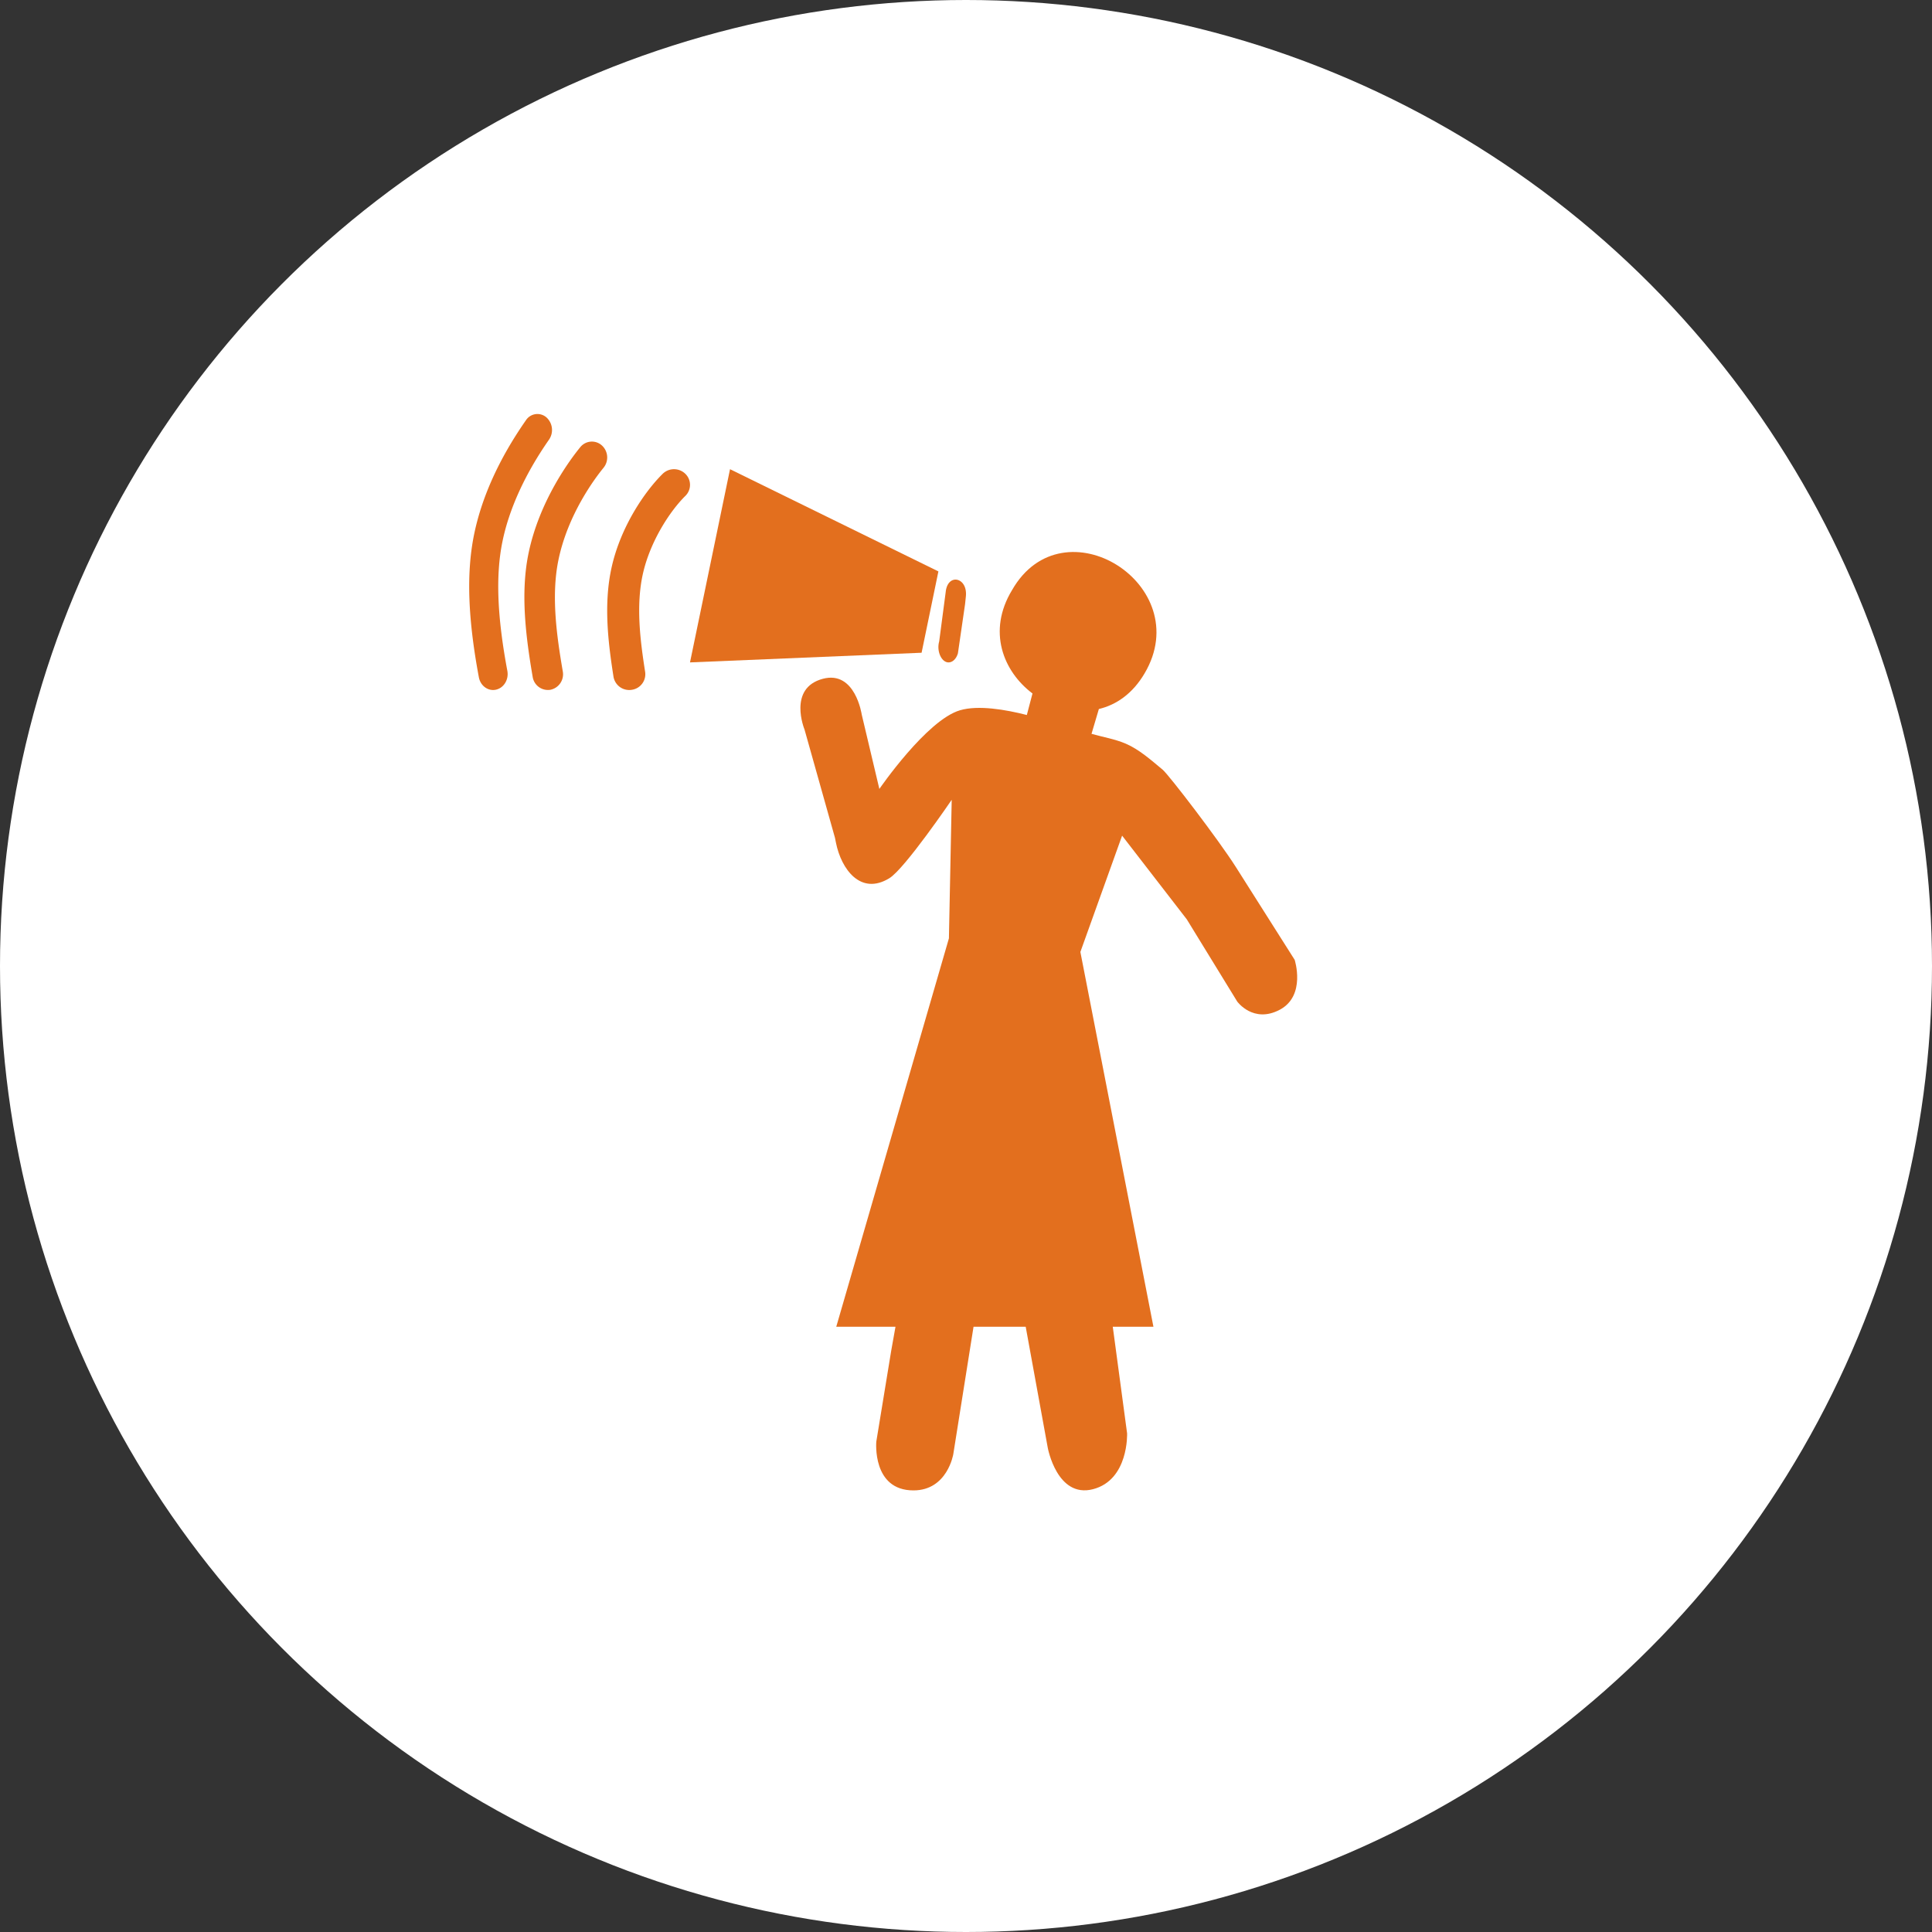 <svg width="70" height="70" xmlns="http://www.w3.org/2000/svg"><rect width="100%" height="100%" fill="#333333" stroke="none"/><g fill="none" fill-rule="evenodd"><circle fill="#FFF" cx="35" cy="35" r="35"/><path d="m41.493 24.512.014-.024a.355.355 0 0 1-.014.024m.015-.024-.016.024.016-.024m.018-.031-.052.085.052-.085" fill="#E36F1E"/><path d="M41.518 24.471c-.054.089-.04.065 0 0m-.044.071.052-.084-.052.084" fill="#E36F1E"/><path d="M41.484 24.526a.887.887 0 0 0 .032-.052l-.032.052m.014-.023c.005-.008.005-.008 0 0" fill="#E36F1E"/><path d="m46.908 34.776-2.133-3.366c-.619-.976-2.427-3.338-2.65-3.523-.414-.343-.847-.733-1.342-.945-.388-.165-.827-.238-1.235-.354l.266-.899c.63-.15 1.222-.553 1.657-1.292 1.89-3.204-2.952-6.25-4.802-3.018-.903 1.488-.325 2.944.74 3.747l-.205.78c-.766-.196-1.759-.366-2.42-.172-1.21.354-2.923 2.851-2.923 2.851l-.639-2.696s-.233-1.604-1.405-1.296c-1.287.338-.668 1.838-.668 1.838l1.104 3.926.036.18c.191.951.891 1.92 1.933 1.283.56-.341 2.26-2.842 2.26-2.842l-.101 5.02-4.082 14.073h2.146l-.155.869-.54 3.293S31.59 54 33.096 54c1.233 0 1.444-1.315 1.444-1.315l.733-4.614h1.89l.8 4.387s.335 1.833 1.637 1.499c1.302-.337 1.237-2.024 1.237-2.024l-.519-3.862h1.473l-2.647-13.58 1.512-4.214L43 33.31l1.827 2.978s.582.805 1.541.297c.96-.51.54-1.81.54-1.81" fill="#E36F1E"/><path fill="#E36F1E" d="M34 20.703 26.45 17 25 24l8.391-.35.609-2.947m.531 3.797h-.063"/><path d="M34.531 24.5h-.063"/><path d="M34.505 24.5h-.01" fill="#E36F1E"/><path d="M34.505 24.5h-.01"/><path d="M34.367 24c.144 0 .28-.124.34-.33l.259-1.781.029-.279c.072-.694-.656-.858-.73-.165l-.237 1.798c-.1.348.083.757.339.757m-9.534-6.034a.558.558 0 0 0-.005-.802.588.588 0 0 0-.82.005c-.644.637-1.513 1.902-1.844 3.369-.305 1.35-.126 2.762.064 3.98a.577.577 0 0 0 .662.475.57.57 0 0 0 .485-.647c-.175-1.116-.342-2.405-.08-3.564.26-1.151.96-2.244 1.538-2.816m-4.607 2.358c.337-1.684 1.342-3.011 1.642-3.377a.59.59 0 0 0-.063-.81.54.54 0 0 0-.781.065c-.343.419-1.493 1.939-1.883 3.888-.284 1.42-.092 2.971.159 4.436a.56.56 0 0 0 .643.466.574.574 0 0 0 .448-.666c-.216-1.259-.423-2.71-.165-4.002" fill="#E36F1E"/><path d="M18.198 19.656c.236-1.189.822-2.478 1.694-3.727a.617.617 0 0 0-.098-.81.497.497 0 0 0-.739.108c-.978 1.402-1.613 2.81-1.887 4.183-.272 1.374-.215 3.004.182 5.128.05.273.27.462.515.462a.47.47 0 0 0 .107-.012c.285-.064.469-.37.41-.683-.367-1.96-.426-3.437-.184-4.65" fill="#E36F1E"/></g></svg>